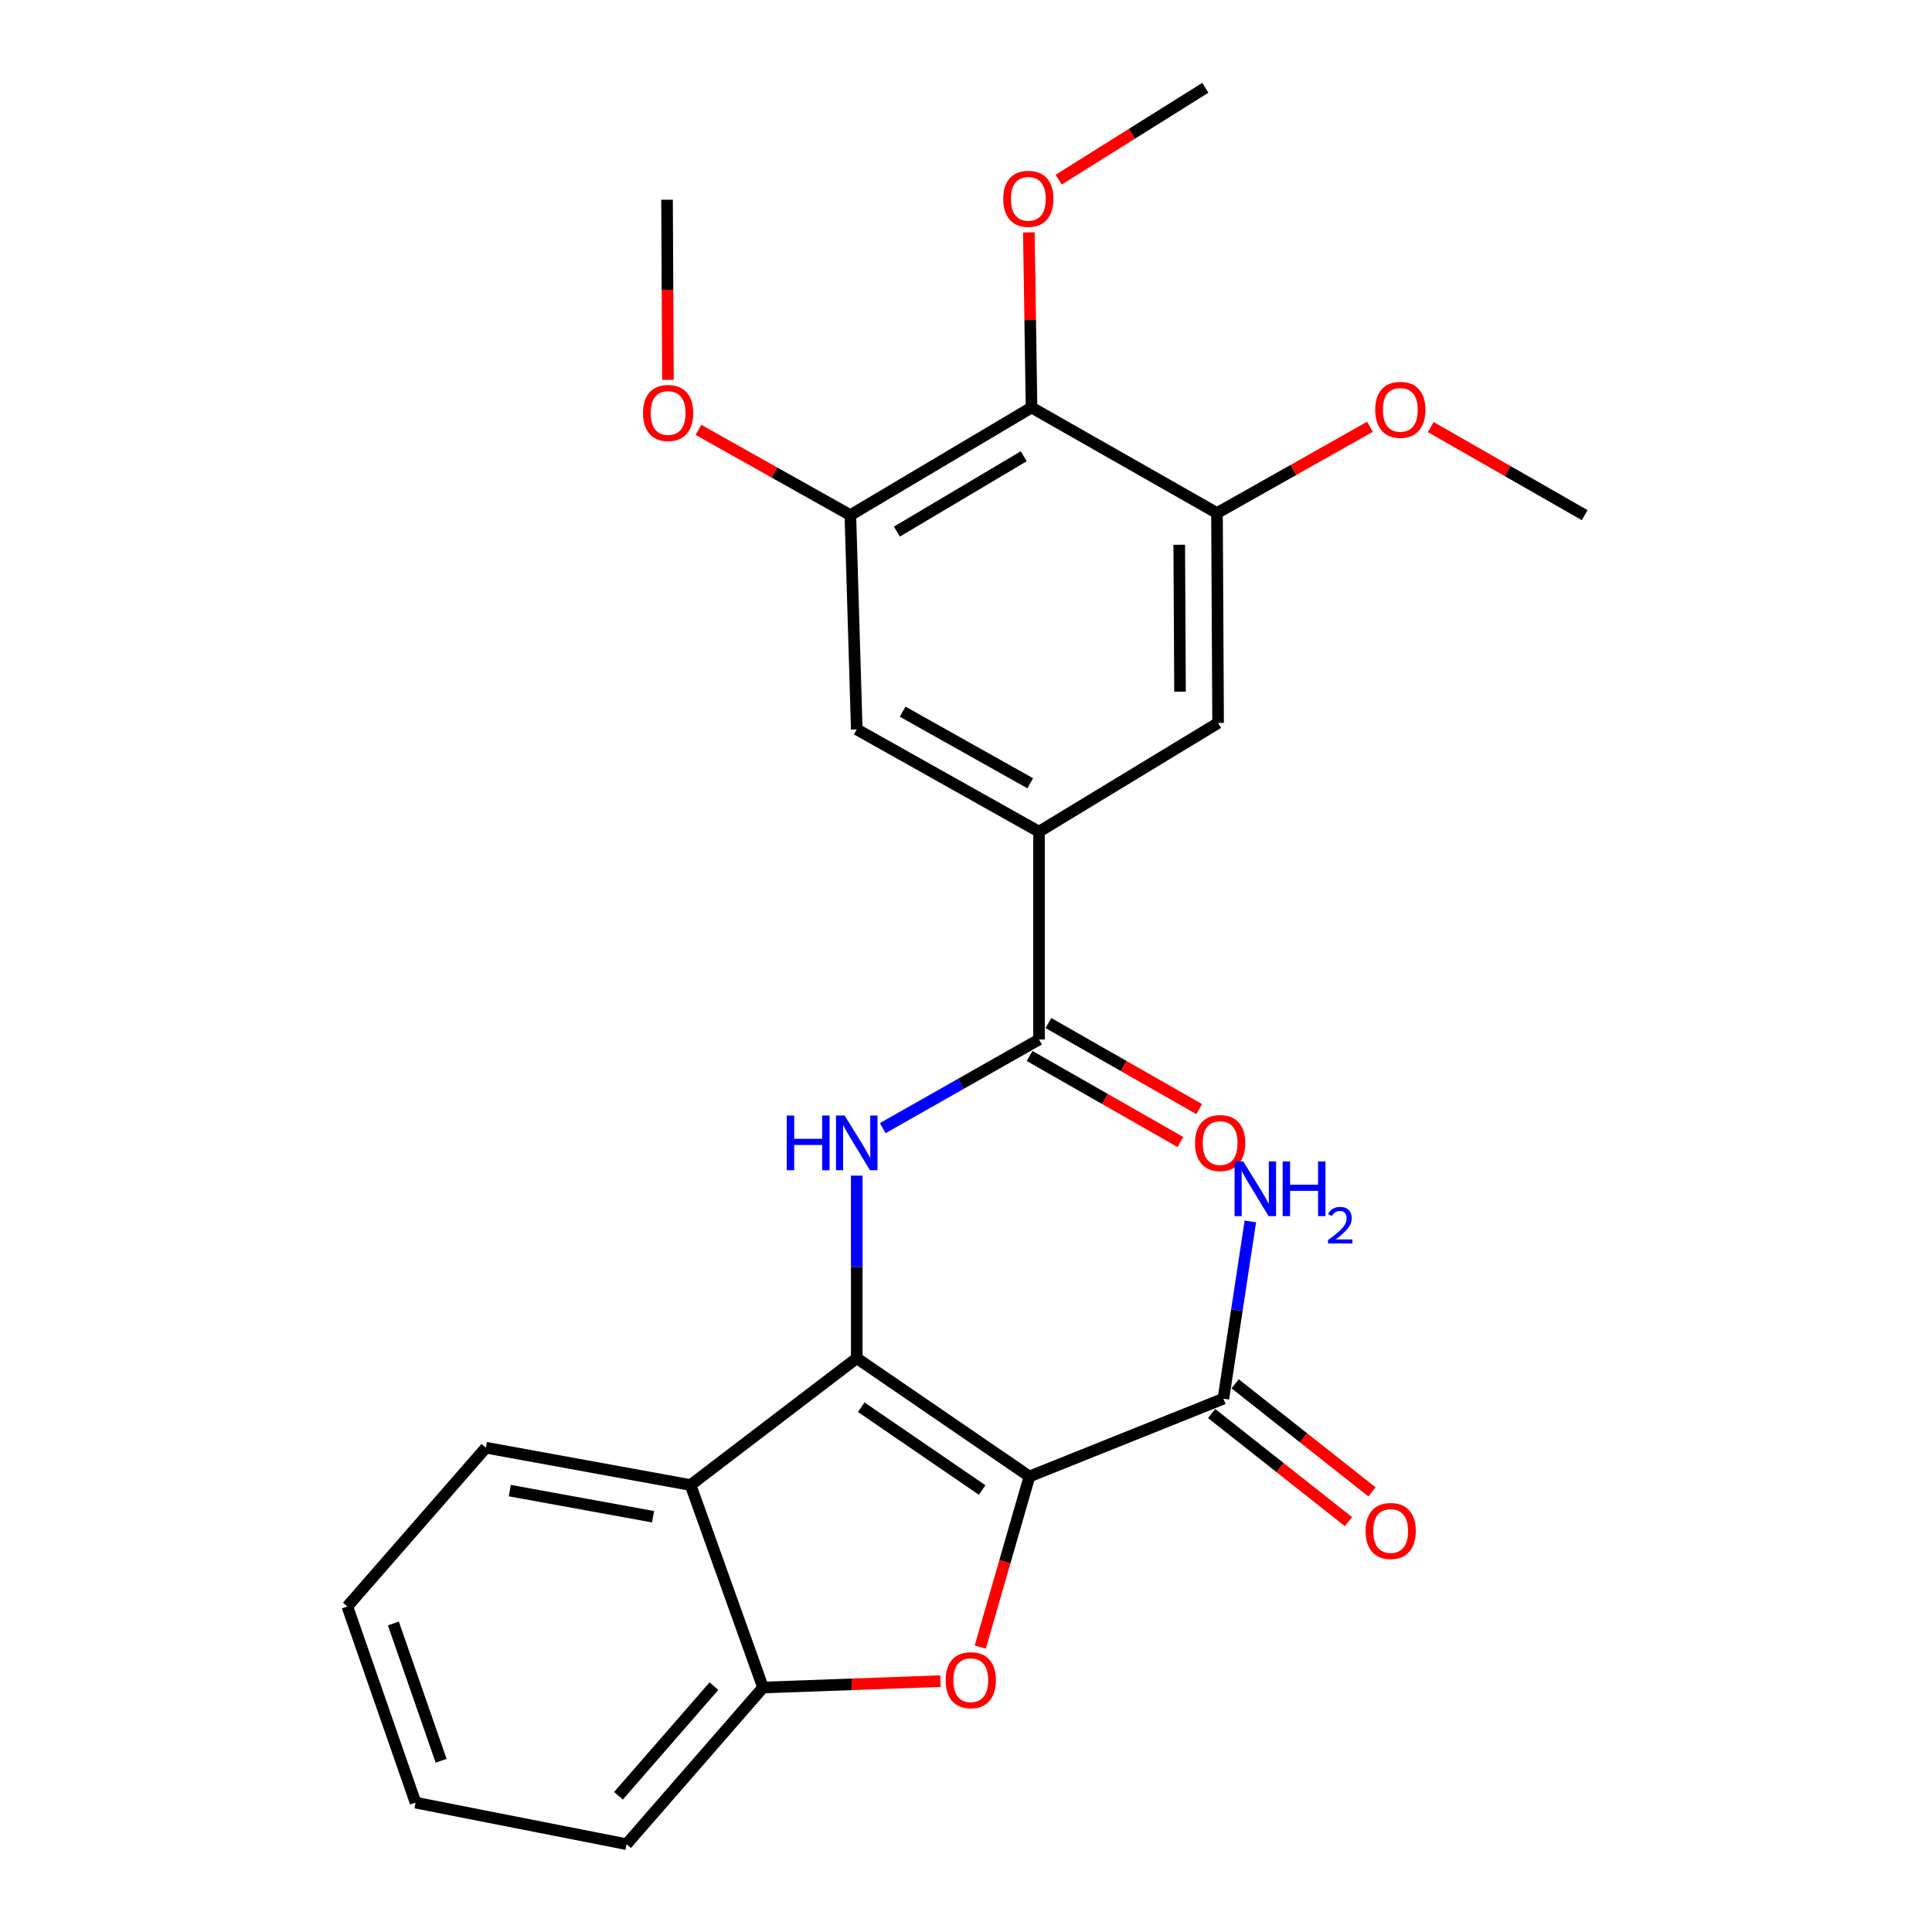 <?xml version='1.0' encoding='iso-8859-1'?>
<svg version='1.1' baseProfile='full'
              xmlns='http://www.w3.org/2000/svg'
                      xmlns:rdkit='http://www.rdkit.org/xml'
                      xmlns:xlink='http://www.w3.org/1999/xlink'
                  xml:space='preserve'
width='1000px' height='1000px' viewBox='0 0 1000 1000'>
<!-- END OF HEADER -->
<rect style='opacity:1.0;fill:#FFFFFF;stroke:none' width='1000' height='1000' x='0' y='0'> </rect>
<path class='bond-0' d='M 532.845,764.222 L 443.456,703.001' style='fill:none;fill-rule:evenodd;stroke:#000000;stroke-width:6px;stroke-linecap:butt;stroke-linejoin:miter;stroke-opacity:1' />
<path class='bond-0' d='M 508.349,771.228 L 445.776,728.374' style='fill:none;fill-rule:evenodd;stroke:#000000;stroke-width:6px;stroke-linecap:butt;stroke-linejoin:miter;stroke-opacity:1' />
<path class='bond-1' d='M 532.845,764.222 L 520.119,808.371' style='fill:none;fill-rule:evenodd;stroke:#000000;stroke-width:6px;stroke-linecap:butt;stroke-linejoin:miter;stroke-opacity:1' />
<path class='bond-1' d='M 520.119,808.371 L 507.393,852.521' style='fill:none;fill-rule:evenodd;stroke:#FF0000;stroke-width:6px;stroke-linecap:butt;stroke-linejoin:miter;stroke-opacity:1' />
<path class='bond-6' d='M 532.845,764.222 L 633.234,723.953' style='fill:none;fill-rule:evenodd;stroke:#000000;stroke-width:6px;stroke-linecap:butt;stroke-linejoin:miter;stroke-opacity:1' />
<path class='bond-2' d='M 443.456,703.001 L 443.456,655.753' style='fill:none;fill-rule:evenodd;stroke:#000000;stroke-width:6px;stroke-linecap:butt;stroke-linejoin:miter;stroke-opacity:1' />
<path class='bond-2' d='M 443.456,655.753 L 443.456,608.505' style='fill:none;fill-rule:evenodd;stroke:#0000FF;stroke-width:6px;stroke-linecap:butt;stroke-linejoin:miter;stroke-opacity:1' />
<path class='bond-3' d='M 443.456,703.001 L 357.435,768.648' style='fill:none;fill-rule:evenodd;stroke:#000000;stroke-width:6px;stroke-linecap:butt;stroke-linejoin:miter;stroke-opacity:1' />
<path class='bond-5' d='M 486.784,870.148 L 440.859,871.805' style='fill:none;fill-rule:evenodd;stroke:#FF0000;stroke-width:6px;stroke-linecap:butt;stroke-linejoin:miter;stroke-opacity:1' />
<path class='bond-5' d='M 440.859,871.805 L 394.935,873.463' style='fill:none;fill-rule:evenodd;stroke:#000000;stroke-width:6px;stroke-linecap:butt;stroke-linejoin:miter;stroke-opacity:1' />
<path class='bond-4' d='M 456.907,583.928 L 497.345,560.986' style='fill:none;fill-rule:evenodd;stroke:#0000FF;stroke-width:6px;stroke-linecap:butt;stroke-linejoin:miter;stroke-opacity:1' />
<path class='bond-4' d='M 497.345,560.986 L 537.783,538.045' style='fill:none;fill-rule:evenodd;stroke:#000000;stroke-width:6px;stroke-linecap:butt;stroke-linejoin:miter;stroke-opacity:1' />
<path class='bond-19' d='M 357.435,768.648 L 251.497,749.331' style='fill:none;fill-rule:evenodd;stroke:#000000;stroke-width:6px;stroke-linecap:butt;stroke-linejoin:miter;stroke-opacity:1' />
<path class='bond-19' d='M 338.024,785.054 L 263.868,771.533' style='fill:none;fill-rule:evenodd;stroke:#000000;stroke-width:6px;stroke-linecap:butt;stroke-linejoin:miter;stroke-opacity:1' />
<path class='bond-26' d='M 357.435,768.648 L 394.935,873.463' style='fill:none;fill-rule:evenodd;stroke:#000000;stroke-width:6px;stroke-linecap:butt;stroke-linejoin:miter;stroke-opacity:1' />
<path class='bond-7' d='M 537.783,538.045 L 537.783,430.472' style='fill:none;fill-rule:evenodd;stroke:#000000;stroke-width:6px;stroke-linecap:butt;stroke-linejoin:miter;stroke-opacity:1' />
<path class='bond-13' d='M 532.92,546.566 L 571.951,568.843' style='fill:none;fill-rule:evenodd;stroke:#000000;stroke-width:6px;stroke-linecap:butt;stroke-linejoin:miter;stroke-opacity:1' />
<path class='bond-13' d='M 571.951,568.843 L 610.982,591.12' style='fill:none;fill-rule:evenodd;stroke:#FF0000;stroke-width:6px;stroke-linecap:butt;stroke-linejoin:miter;stroke-opacity:1' />
<path class='bond-13' d='M 542.647,529.524 L 581.678,551.801' style='fill:none;fill-rule:evenodd;stroke:#000000;stroke-width:6px;stroke-linecap:butt;stroke-linejoin:miter;stroke-opacity:1' />
<path class='bond-13' d='M 581.678,551.801 L 620.709,574.078' style='fill:none;fill-rule:evenodd;stroke:#FF0000;stroke-width:6px;stroke-linecap:butt;stroke-linejoin:miter;stroke-opacity:1' />
<path class='bond-20' d='M 394.935,873.463 L 324.306,954.545' style='fill:none;fill-rule:evenodd;stroke:#000000;stroke-width:6px;stroke-linecap:butt;stroke-linejoin:miter;stroke-opacity:1' />
<path class='bond-20' d='M 369.544,872.737 L 320.104,929.495' style='fill:none;fill-rule:evenodd;stroke:#000000;stroke-width:6px;stroke-linecap:butt;stroke-linejoin:miter;stroke-opacity:1' />
<path class='bond-14' d='M 627.152,731.652 L 662.561,759.625' style='fill:none;fill-rule:evenodd;stroke:#000000;stroke-width:6px;stroke-linecap:butt;stroke-linejoin:miter;stroke-opacity:1' />
<path class='bond-14' d='M 662.561,759.625 L 697.971,787.597' style='fill:none;fill-rule:evenodd;stroke:#FF0000;stroke-width:6px;stroke-linecap:butt;stroke-linejoin:miter;stroke-opacity:1' />
<path class='bond-14' d='M 639.316,716.255 L 674.725,744.227' style='fill:none;fill-rule:evenodd;stroke:#000000;stroke-width:6px;stroke-linecap:butt;stroke-linejoin:miter;stroke-opacity:1' />
<path class='bond-14' d='M 674.725,744.227 L 710.134,772.2' style='fill:none;fill-rule:evenodd;stroke:#FF0000;stroke-width:6px;stroke-linecap:butt;stroke-linejoin:miter;stroke-opacity:1' />
<path class='bond-15' d='M 633.234,723.953 L 640.211,678.081' style='fill:none;fill-rule:evenodd;stroke:#000000;stroke-width:6px;stroke-linecap:butt;stroke-linejoin:miter;stroke-opacity:1' />
<path class='bond-15' d='M 640.211,678.081 L 647.188,632.209' style='fill:none;fill-rule:evenodd;stroke:#0000FF;stroke-width:6px;stroke-linecap:butt;stroke-linejoin:miter;stroke-opacity:1' />
<path class='bond-11' d='M 537.783,430.472 L 630.487,374.201' style='fill:none;fill-rule:evenodd;stroke:#000000;stroke-width:6px;stroke-linecap:butt;stroke-linejoin:miter;stroke-opacity:1' />
<path class='bond-12' d='M 537.783,430.472 L 443.456,377.526' style='fill:none;fill-rule:evenodd;stroke:#000000;stroke-width:6px;stroke-linecap:butt;stroke-linejoin:miter;stroke-opacity:1' />
<path class='bond-12' d='M 533.239,405.42 L 467.209,368.357' style='fill:none;fill-rule:evenodd;stroke:#000000;stroke-width:6px;stroke-linecap:butt;stroke-linejoin:miter;stroke-opacity:1' />
<path class='bond-8' d='M 533.924,210.934 L 440.142,266.639' style='fill:none;fill-rule:evenodd;stroke:#000000;stroke-width:6px;stroke-linecap:butt;stroke-linejoin:miter;stroke-opacity:1' />
<path class='bond-8' d='M 529.878,236.16 L 464.23,275.154' style='fill:none;fill-rule:evenodd;stroke:#000000;stroke-width:6px;stroke-linecap:butt;stroke-linejoin:miter;stroke-opacity:1' />
<path class='bond-16' d='M 533.924,210.934 L 533.23,165.612' style='fill:none;fill-rule:evenodd;stroke:#000000;stroke-width:6px;stroke-linecap:butt;stroke-linejoin:miter;stroke-opacity:1' />
<path class='bond-16' d='M 533.23,165.612 L 532.535,120.29' style='fill:none;fill-rule:evenodd;stroke:#FF0000;stroke-width:6px;stroke-linecap:butt;stroke-linejoin:miter;stroke-opacity:1' />
<path class='bond-28' d='M 533.924,210.934 L 629.909,265.56' style='fill:none;fill-rule:evenodd;stroke:#000000;stroke-width:6px;stroke-linecap:butt;stroke-linejoin:miter;stroke-opacity:1' />
<path class='bond-9' d='M 440.142,266.639 L 443.456,377.526' style='fill:none;fill-rule:evenodd;stroke:#000000;stroke-width:6px;stroke-linecap:butt;stroke-linejoin:miter;stroke-opacity:1' />
<path class='bond-17' d='M 440.142,266.639 L 400.83,244.568' style='fill:none;fill-rule:evenodd;stroke:#000000;stroke-width:6px;stroke-linecap:butt;stroke-linejoin:miter;stroke-opacity:1' />
<path class='bond-17' d='M 400.83,244.568 L 361.518,222.498' style='fill:none;fill-rule:evenodd;stroke:#FF0000;stroke-width:6px;stroke-linecap:butt;stroke-linejoin:miter;stroke-opacity:1' />
<path class='bond-10' d='M 629.909,265.56 L 630.487,374.201' style='fill:none;fill-rule:evenodd;stroke:#000000;stroke-width:6px;stroke-linecap:butt;stroke-linejoin:miter;stroke-opacity:1' />
<path class='bond-10' d='M 610.374,281.96 L 610.778,358.009' style='fill:none;fill-rule:evenodd;stroke:#000000;stroke-width:6px;stroke-linecap:butt;stroke-linejoin:miter;stroke-opacity:1' />
<path class='bond-18' d='M 629.909,265.56 L 669.495,243.236' style='fill:none;fill-rule:evenodd;stroke:#000000;stroke-width:6px;stroke-linecap:butt;stroke-linejoin:miter;stroke-opacity:1' />
<path class='bond-18' d='M 669.495,243.236 L 709.08,220.913' style='fill:none;fill-rule:evenodd;stroke:#FF0000;stroke-width:6px;stroke-linecap:butt;stroke-linejoin:miter;stroke-opacity:1' />
<path class='bond-21' d='M 547.969,92.992 L 585.914,69.223' style='fill:none;fill-rule:evenodd;stroke:#FF0000;stroke-width:6px;stroke-linecap:butt;stroke-linejoin:miter;stroke-opacity:1' />
<path class='bond-21' d='M 585.914,69.223 L 623.859,45.455' style='fill:none;fill-rule:evenodd;stroke:#000000;stroke-width:6px;stroke-linecap:butt;stroke-linejoin:miter;stroke-opacity:1' />
<path class='bond-22' d='M 345.728,196.604 L 345.493,149.993' style='fill:none;fill-rule:evenodd;stroke:#FF0000;stroke-width:6px;stroke-linecap:butt;stroke-linejoin:miter;stroke-opacity:1' />
<path class='bond-22' d='M 345.493,149.993 L 345.258,103.383' style='fill:none;fill-rule:evenodd;stroke:#000000;stroke-width:6px;stroke-linecap:butt;stroke-linejoin:miter;stroke-opacity:1' />
<path class='bond-23' d='M 740.552,221.056 L 780.387,243.848' style='fill:none;fill-rule:evenodd;stroke:#FF0000;stroke-width:6px;stroke-linecap:butt;stroke-linejoin:miter;stroke-opacity:1' />
<path class='bond-23' d='M 780.387,243.848 L 820.221,266.639' style='fill:none;fill-rule:evenodd;stroke:#000000;stroke-width:6px;stroke-linecap:butt;stroke-linejoin:miter;stroke-opacity:1' />
<path class='bond-24' d='M 251.497,749.331 L 179.779,831.515' style='fill:none;fill-rule:evenodd;stroke:#000000;stroke-width:6px;stroke-linecap:butt;stroke-linejoin:miter;stroke-opacity:1' />
<path class='bond-25' d='M 324.306,954.545 L 215.087,933.037' style='fill:none;fill-rule:evenodd;stroke:#000000;stroke-width:6px;stroke-linecap:butt;stroke-linejoin:miter;stroke-opacity:1' />
<path class='bond-27' d='M 179.779,831.515 L 215.087,933.037' style='fill:none;fill-rule:evenodd;stroke:#000000;stroke-width:6px;stroke-linecap:butt;stroke-linejoin:miter;stroke-opacity:1' />
<path class='bond-27' d='M 203.608,840.298 L 228.324,911.363' style='fill:none;fill-rule:evenodd;stroke:#000000;stroke-width:6px;stroke-linecap:butt;stroke-linejoin:miter;stroke-opacity:1' />
<path  class='atom-2' d='M 489.475 869.662
Q 489.475 862.862, 492.835 859.062
Q 496.195 855.262, 502.475 855.262
Q 508.755 855.262, 512.115 859.062
Q 515.475 862.862, 515.475 869.662
Q 515.475 876.542, 512.075 880.462
Q 508.675 884.342, 502.475 884.342
Q 496.235 884.342, 492.835 880.462
Q 489.475 876.582, 489.475 869.662
M 502.475 881.142
Q 506.795 881.142, 509.115 878.262
Q 511.475 875.342, 511.475 869.662
Q 511.475 864.102, 509.115 861.302
Q 506.795 858.462, 502.475 858.462
Q 498.155 858.462, 495.795 861.262
Q 493.475 864.062, 493.475 869.662
Q 493.475 875.382, 495.795 878.262
Q 498.155 881.142, 502.475 881.142
' fill='#FF0000'/>
<path  class='atom-3' d='M 407.236 577.399
L 411.076 577.399
L 411.076 589.439
L 425.556 589.439
L 425.556 577.399
L 429.396 577.399
L 429.396 605.719
L 425.556 605.719
L 425.556 592.639
L 411.076 592.639
L 411.076 605.719
L 407.236 605.719
L 407.236 577.399
' fill='#0000FF'/>
<path  class='atom-3' d='M 437.196 577.399
L 446.476 592.399
Q 447.396 593.879, 448.876 596.559
Q 450.356 599.239, 450.436 599.399
L 450.436 577.399
L 454.196 577.399
L 454.196 605.719
L 450.316 605.719
L 440.356 589.319
Q 439.196 587.399, 437.956 585.199
Q 436.756 582.999, 436.396 582.319
L 436.396 605.719
L 432.716 605.719
L 432.716 577.399
L 437.196 577.399
' fill='#0000FF'/>
<path  class='atom-14' d='M 618.544 591.639
Q 618.544 584.839, 621.904 581.039
Q 625.264 577.239, 631.544 577.239
Q 637.824 577.239, 641.184 581.039
Q 644.544 584.839, 644.544 591.639
Q 644.544 598.519, 641.144 602.439
Q 637.744 606.319, 631.544 606.319
Q 625.304 606.319, 621.904 602.439
Q 618.544 598.559, 618.544 591.639
M 631.544 603.119
Q 635.864 603.119, 638.184 600.239
Q 640.544 597.319, 640.544 591.639
Q 640.544 586.079, 638.184 583.279
Q 635.864 580.439, 631.544 580.439
Q 627.224 580.439, 624.864 583.239
Q 622.544 586.039, 622.544 591.639
Q 622.544 597.359, 624.864 600.239
Q 627.224 603.119, 631.544 603.119
' fill='#FF0000'/>
<path  class='atom-15' d='M 706.811 792.427
Q 706.811 785.627, 710.171 781.827
Q 713.531 778.027, 719.811 778.027
Q 726.091 778.027, 729.451 781.827
Q 732.811 785.627, 732.811 792.427
Q 732.811 799.307, 729.411 803.227
Q 726.011 807.107, 719.811 807.107
Q 713.571 807.107, 710.171 803.227
Q 706.811 799.347, 706.811 792.427
M 719.811 803.907
Q 724.131 803.907, 726.451 801.027
Q 728.811 798.107, 728.811 792.427
Q 728.811 786.867, 726.451 784.067
Q 724.131 781.227, 719.811 781.227
Q 715.491 781.227, 713.131 784.027
Q 710.811 786.827, 710.811 792.427
Q 710.811 798.147, 713.131 801.027
Q 715.491 803.907, 719.811 803.907
' fill='#FF0000'/>
<path  class='atom-16' d='M 643.5 601.142
L 652.78 616.142
Q 653.7 617.622, 655.18 620.302
Q 656.66 622.982, 656.74 623.142
L 656.74 601.142
L 660.5 601.142
L 660.5 629.462
L 656.62 629.462
L 646.66 613.062
Q 645.5 611.142, 644.26 608.942
Q 643.06 606.742, 642.7 606.062
L 642.7 629.462
L 639.02 629.462
L 639.02 601.142
L 643.5 601.142
' fill='#0000FF'/>
<path  class='atom-16' d='M 663.9 601.142
L 667.74 601.142
L 667.74 613.182
L 682.22 613.182
L 682.22 601.142
L 686.06 601.142
L 686.06 629.462
L 682.22 629.462
L 682.22 616.382
L 667.74 616.382
L 667.74 629.462
L 663.9 629.462
L 663.9 601.142
' fill='#0000FF'/>
<path  class='atom-16' d='M 687.433 628.468
Q 688.119 626.699, 689.756 625.722
Q 691.393 624.719, 693.663 624.719
Q 696.488 624.719, 698.072 626.25
Q 699.656 627.782, 699.656 630.501
Q 699.656 633.273, 697.597 635.86
Q 695.564 638.447, 691.34 641.51
L 699.973 641.51
L 699.973 643.622
L 687.38 643.622
L 687.38 641.853
Q 690.865 639.371, 692.924 637.523
Q 695.01 635.675, 696.013 634.012
Q 697.016 632.349, 697.016 630.633
Q 697.016 628.838, 696.118 627.834
Q 695.221 626.831, 693.663 626.831
Q 692.158 626.831, 691.155 627.438
Q 690.152 628.046, 689.439 629.392
L 687.433 628.468
' fill='#0000FF'/>
<path  class='atom-17' d='M 519.267 102.907
Q 519.267 96.107, 522.627 92.307
Q 525.987 88.507, 532.267 88.507
Q 538.547 88.507, 541.907 92.307
Q 545.267 96.107, 545.267 102.907
Q 545.267 109.787, 541.867 113.707
Q 538.467 117.587, 532.267 117.587
Q 526.027 117.587, 522.627 113.707
Q 519.267 109.827, 519.267 102.907
M 532.267 114.387
Q 536.587 114.387, 538.907 111.507
Q 541.267 108.587, 541.267 102.907
Q 541.267 97.347, 538.907 94.547
Q 536.587 91.707, 532.267 91.707
Q 527.947 91.707, 525.587 94.507
Q 523.267 97.307, 523.267 102.907
Q 523.267 108.627, 525.587 111.507
Q 527.947 114.387, 532.267 114.387
' fill='#FF0000'/>
<path  class='atom-18' d='M 332.814 213.761
Q 332.814 206.961, 336.174 203.161
Q 339.534 199.361, 345.814 199.361
Q 352.094 199.361, 355.454 203.161
Q 358.814 206.961, 358.814 213.761
Q 358.814 220.641, 355.414 224.561
Q 352.014 228.441, 345.814 228.441
Q 339.574 228.441, 336.174 224.561
Q 332.814 220.681, 332.814 213.761
M 345.814 225.241
Q 350.134 225.241, 352.454 222.361
Q 354.814 219.441, 354.814 213.761
Q 354.814 208.201, 352.454 205.401
Q 350.134 202.561, 345.814 202.561
Q 341.494 202.561, 339.134 205.361
Q 336.814 208.161, 336.814 213.761
Q 336.814 219.481, 339.134 222.361
Q 341.494 225.241, 345.814 225.241
' fill='#FF0000'/>
<path  class='atom-19' d='M 711.804 212.126
Q 711.804 205.326, 715.164 201.526
Q 718.524 197.726, 724.804 197.726
Q 731.084 197.726, 734.444 201.526
Q 737.804 205.326, 737.804 212.126
Q 737.804 219.006, 734.404 222.926
Q 731.004 226.806, 724.804 226.806
Q 718.564 226.806, 715.164 222.926
Q 711.804 219.046, 711.804 212.126
M 724.804 223.606
Q 729.124 223.606, 731.444 220.726
Q 733.804 217.806, 733.804 212.126
Q 733.804 206.566, 731.444 203.766
Q 729.124 200.926, 724.804 200.926
Q 720.484 200.926, 718.124 203.726
Q 715.804 206.526, 715.804 212.126
Q 715.804 217.846, 718.124 220.726
Q 720.484 223.606, 724.804 223.606
' fill='#FF0000'/>
</svg>
